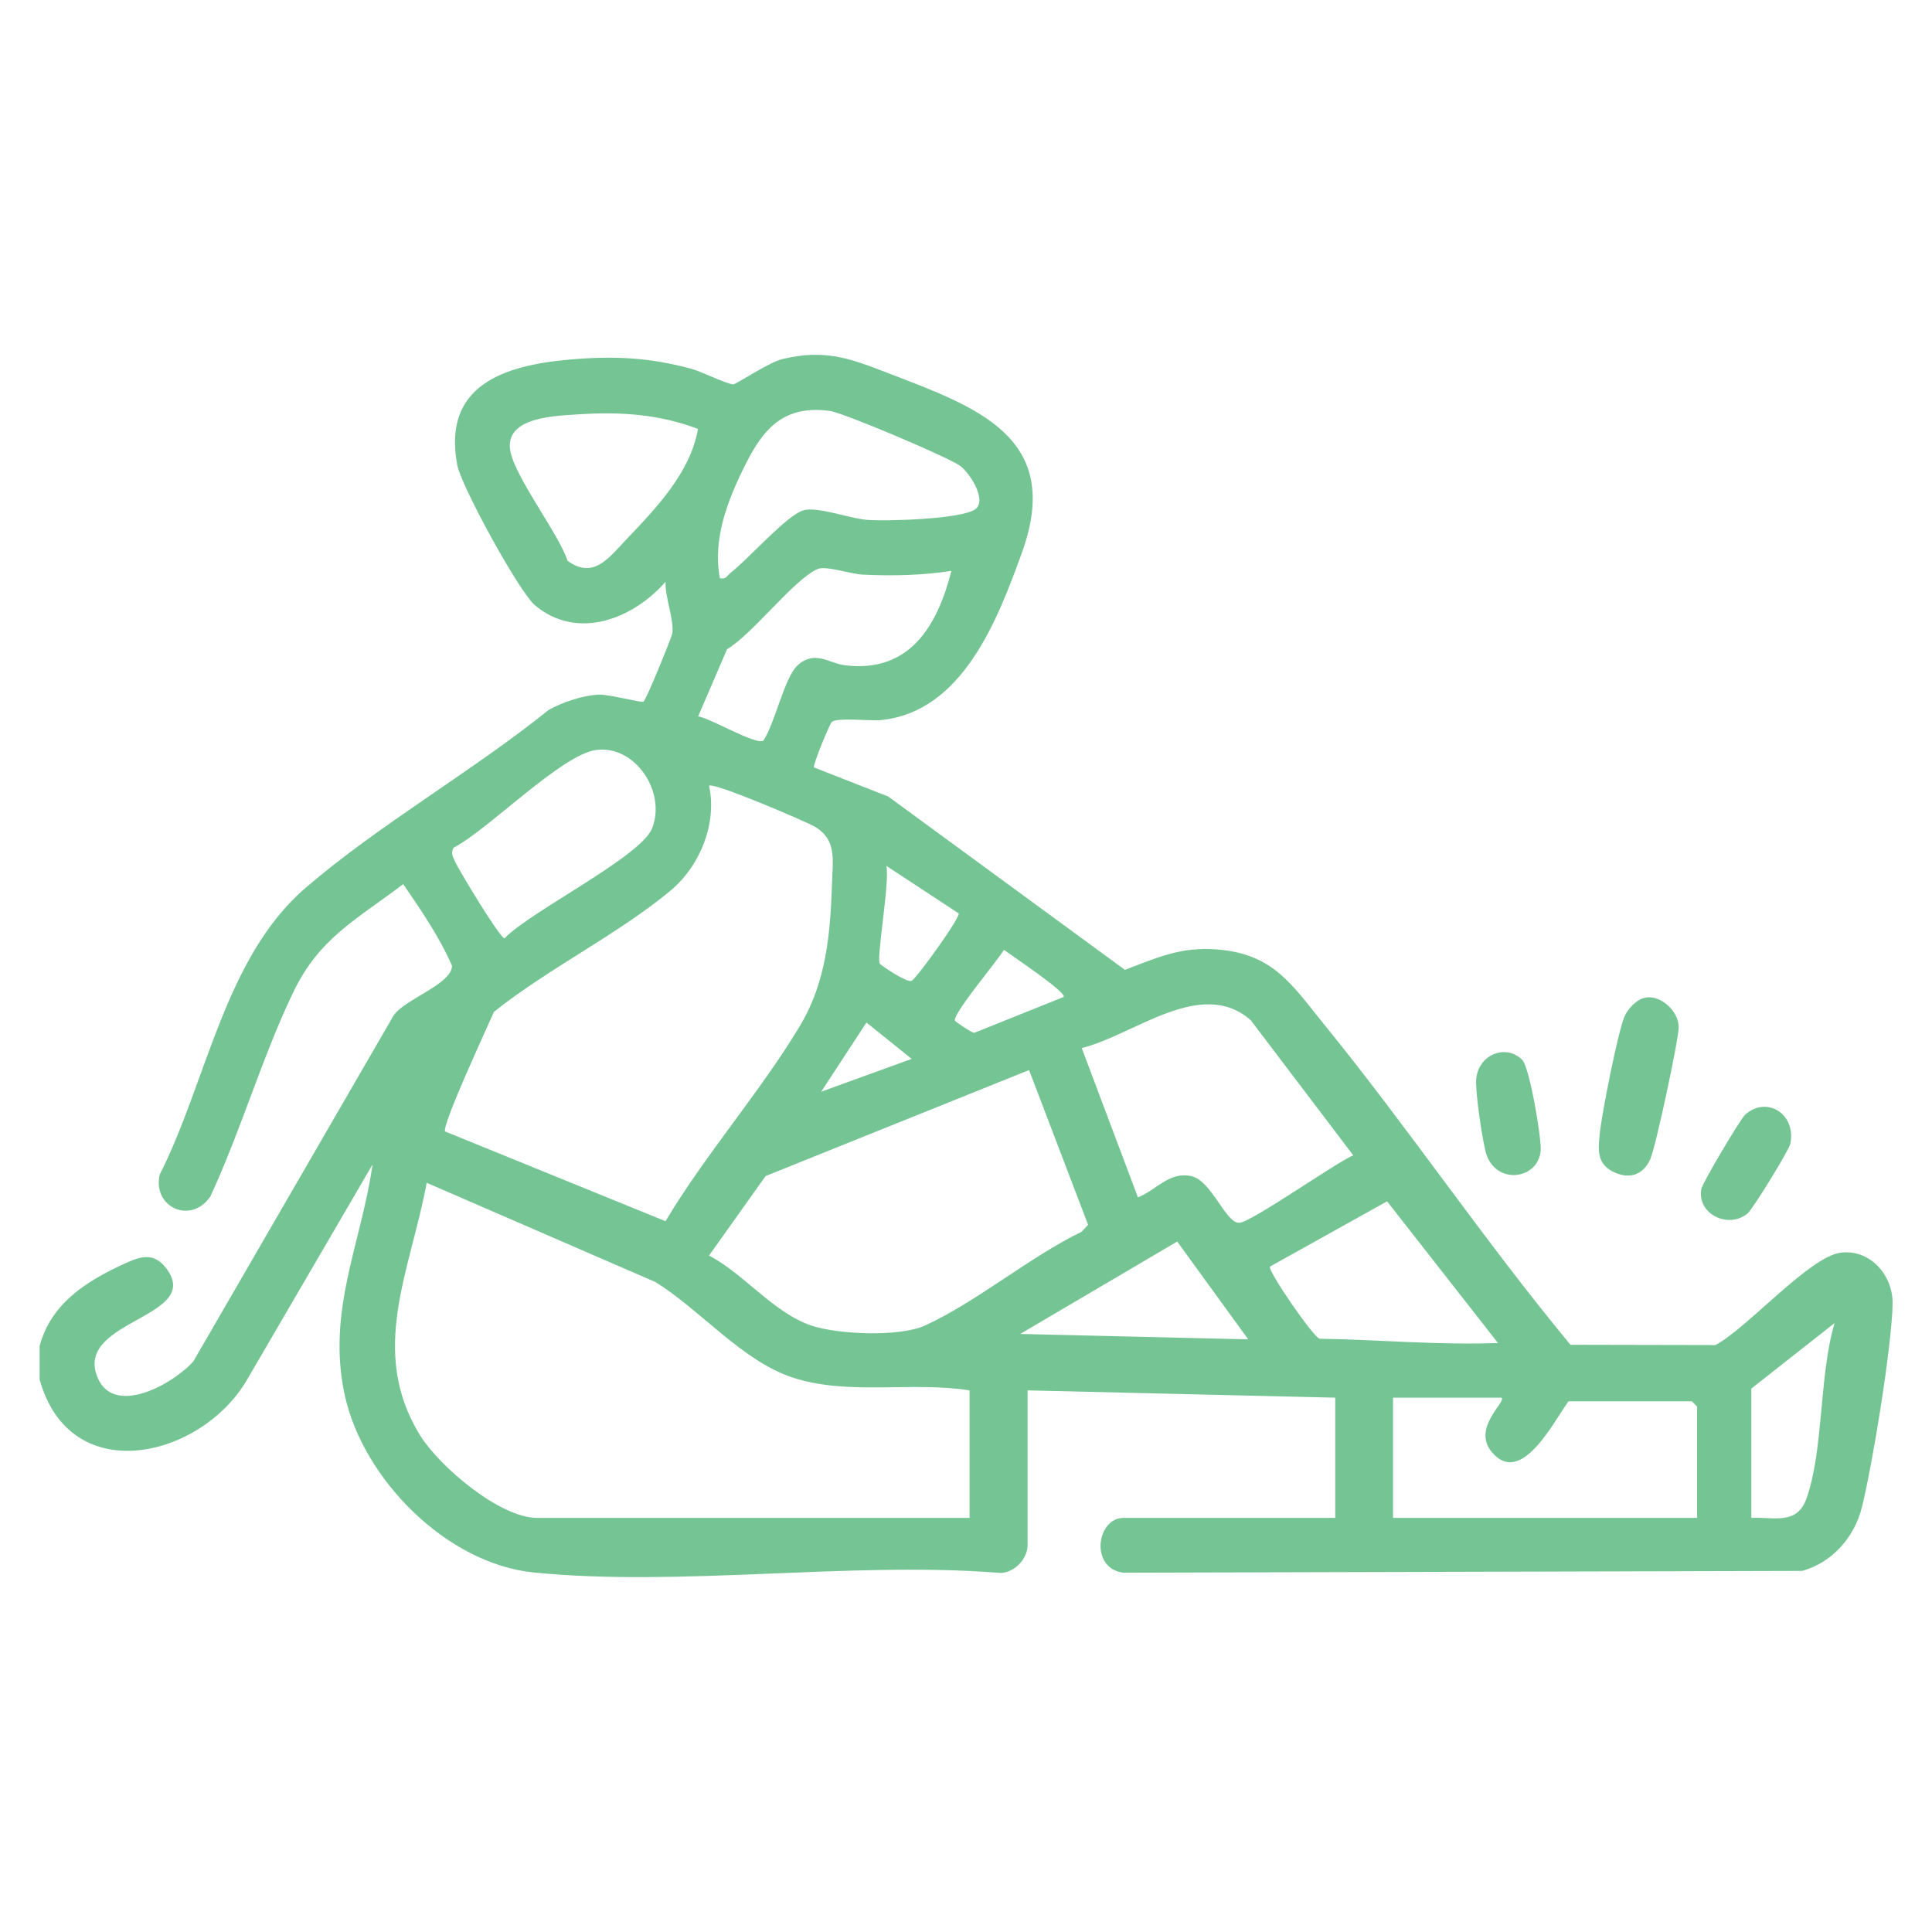 <svg width="98" height="98" viewBox="0 0 98 98" fill="none" xmlns="http://www.w3.org/2000/svg">
<g clip-path="url(#clip0_114_18)">
<path d="M2 68.31C2.567 66.155 4.31 65.03 6.215 64.145C7.021 63.771 7.764 63.451 8.431 64.332C10.312 66.816 3.94 66.941 4.897 69.737C5.66 71.966 8.795 70.205 9.809 69.053L19.947 51.542C20.474 50.687 22.915 49.944 22.928 48.986C22.303 47.549 21.357 46.163 20.452 44.848C18.125 46.619 16.202 47.564 14.879 50.323C13.3 53.61 12.217 57.358 10.673 60.685C9.7 62.132 7.72 61.244 8.101 59.581C10.495 54.857 11.382 48.582 15.501 45.035C19.235 41.823 23.964 39.127 27.829 36.012C28.531 35.618 29.572 35.271 30.372 35.236C30.905 35.214 32.545 35.66 32.639 35.593C32.791 35.483 34.067 32.328 34.099 32.143C34.211 31.47 33.717 30.258 33.76 29.51C32.109 31.4 29.299 32.5 27.148 30.714C26.333 30.038 23.396 24.654 23.198 23.604C22.412 19.496 25.644 18.526 28.9 18.239C31.105 18.044 32.892 18.124 35.048 18.7C35.588 18.845 36.865 19.491 37.197 19.496C37.338 19.496 38.993 18.379 39.702 18.209C41.818 17.708 43.065 18.159 44.956 18.89C49.488 20.636 53.966 22.132 51.84 28.023C50.608 31.433 48.827 36.114 44.683 36.526C44.111 36.583 42.537 36.383 42.2 36.613C42.098 36.683 41.214 38.825 41.288 38.927L45.057 40.404L57.061 49.195C58.736 48.562 59.901 48.011 61.765 48.163C64.612 48.392 65.546 49.974 67.167 51.964C71.472 57.256 75.303 62.958 79.662 68.213L87.012 68.228C88.603 67.402 91.792 63.721 93.386 63.539C94.892 63.367 96.042 64.711 96.002 66.175C95.943 68.405 94.996 74.216 94.446 76.448C94.07 77.974 92.942 79.256 91.42 79.683L56.98 79.775C55.26 79.551 55.629 76.994 56.989 76.994H67.73V70.896L52.125 70.527V78.378C52.125 79.107 51.364 79.895 50.574 79.773C43.048 79.201 34.471 80.506 27.069 79.763C22.655 79.319 18.405 75.024 17.483 70.749C16.561 66.474 18.341 63.037 18.896 59.072L12.549 69.956C10.237 73.971 3.551 75.568 2.01 69.971V68.307L2 68.31ZM36.515 29.325C36.832 29.407 36.882 29.193 37.065 29.051C37.93 28.38 39.89 26.16 40.728 25.893C41.432 25.669 43.065 26.292 43.952 26.367C44.919 26.449 48.782 26.34 49.473 25.828C50.075 25.384 49.218 24.01 48.695 23.626C48.11 23.197 42.787 20.938 42.098 20.845C39.809 20.534 38.751 21.688 37.826 23.534C36.902 25.38 36.144 27.327 36.515 29.328V29.325ZM35.407 21.758C33.472 21.022 31.512 20.88 29.448 21.012C28.251 21.09 25.701 21.122 25.867 22.748C26.001 24.065 28.318 27.018 28.793 28.45C30.109 29.402 30.885 28.29 31.745 27.39C33.264 25.796 35.014 23.99 35.405 21.758H35.407ZM48.261 28.956C46.819 29.188 45.228 29.218 43.759 29.148C43.176 29.121 41.893 28.684 41.481 28.861C40.277 29.375 38.185 32.161 36.88 32.929L35.413 36.338C36 36.413 38.369 37.822 38.721 37.566C39.303 36.72 39.784 34.368 40.453 33.755C41.325 32.952 42.032 33.642 42.859 33.745C46.138 34.151 47.553 31.747 48.259 28.956H48.261ZM30.231 38.044C28.471 38.286 24.769 42.085 23.012 42.998C22.846 43.252 22.972 43.447 23.071 43.681C23.23 44.06 25.361 47.597 25.592 47.597C26.883 46.24 32.493 43.469 33.073 42.025C33.819 40.169 32.203 37.77 30.231 38.044ZM22.576 57.393L33.76 61.945C35.782 58.546 38.587 55.368 40.597 52.001C41.915 49.794 42.126 47.317 42.205 44.751C42.242 43.599 42.443 42.596 41.335 41.935C40.916 41.686 36.168 39.651 35.968 39.858C36.386 41.773 35.499 43.943 34.007 45.182C31.348 47.392 27.795 49.136 25.056 51.325C24.737 52.063 22.385 57.119 22.578 57.393H22.576ZM48.626 46.33L44.958 43.92C45.151 44.656 44.45 48.577 44.624 48.874C44.681 48.971 46.014 49.866 46.239 49.754C46.505 49.619 48.742 46.504 48.626 46.33ZM53.954 50.57C54.125 50.34 51.211 48.4 50.923 48.18C50.579 48.764 48.4 51.323 48.435 51.762C48.44 51.819 49.305 52.4 49.421 52.39L53.954 50.57ZM63.438 51.744C60.915 49.537 57.483 52.532 54.871 53.161L57.721 60.735C58.675 60.359 59.304 59.411 60.429 59.66C61.467 59.89 62.161 62.035 62.855 62.027C63.443 62.022 67.712 59.005 68.642 58.603L63.438 51.742V51.744ZM46.244 53.712L43.952 51.867L41.655 55.376L46.244 53.712ZM35.963 63.688C37.725 64.599 39.239 66.594 41.159 67.24C42.52 67.696 45.642 67.821 46.918 67.237C49.535 66.04 52.219 63.766 54.863 62.481L55.193 62.127L52.199 54.278L38.835 59.655L35.963 63.691V63.688ZM49.181 70.527C46.244 70.061 43.018 70.806 40.193 69.871C37.65 69.031 35.522 66.442 33.252 65.033L21.644 59.997C20.826 64.442 18.67 68.527 21.307 72.804C22.283 74.385 25.354 76.994 27.242 76.994H49.181V70.527ZM75.984 68.123L70.359 60.937L64.419 64.247C64.283 64.439 66.602 67.804 66.932 67.906C69.957 67.951 72.948 68.24 75.984 68.123ZM63.316 67.938L59.713 62.977L51.751 67.664L63.316 67.938ZM88.836 76.994C89.998 76.944 91.15 77.363 91.631 76.019C92.506 73.582 92.273 69.701 93.061 67.11L88.836 70.435V76.994ZM76.168 70.896H70.661V76.994H86.083V71.358C86.083 71.338 85.827 71.081 85.808 71.081H79.565C78.861 72.004 77.194 75.428 75.694 73.685C74.624 72.44 76.415 71.116 76.168 70.896Z" fill="#75C594"/>
<path d="M83.463 50.602C84.261 50.458 85.168 51.318 85.151 52.121C85.133 52.817 83.981 58.207 83.706 58.81C83.324 59.646 82.581 59.833 81.79 59.419C81 59.005 81.064 58.317 81.144 57.523C81.245 56.516 82.051 52.413 82.395 51.58C82.564 51.171 83.022 50.685 83.461 50.605L83.463 50.602Z" fill="#75C594"/>
<path d="M88.523 56.543C89.594 55.571 91.118 56.481 90.816 58.012C90.751 58.342 88.9 61.347 88.642 61.556C87.664 62.355 86.08 61.584 86.296 60.319C86.35 60.008 88.278 56.763 88.523 56.541V56.543Z" fill="#75C594"/>
<path d="M77.218 53.767C77.59 54.142 78.21 57.798 78.15 58.386C78.006 59.81 75.987 60.105 75.422 58.626C75.211 58.072 74.82 55.326 74.879 54.73C75.003 53.481 76.388 52.932 77.221 53.767H77.218Z" fill="#75C594"/>
</g>
<defs>
<clipPath id="clip0_114_18">
<rect width="94" height="62" fill="white" transform="translate(2 18)"/>
</clipPath>
</defs>
</svg>
